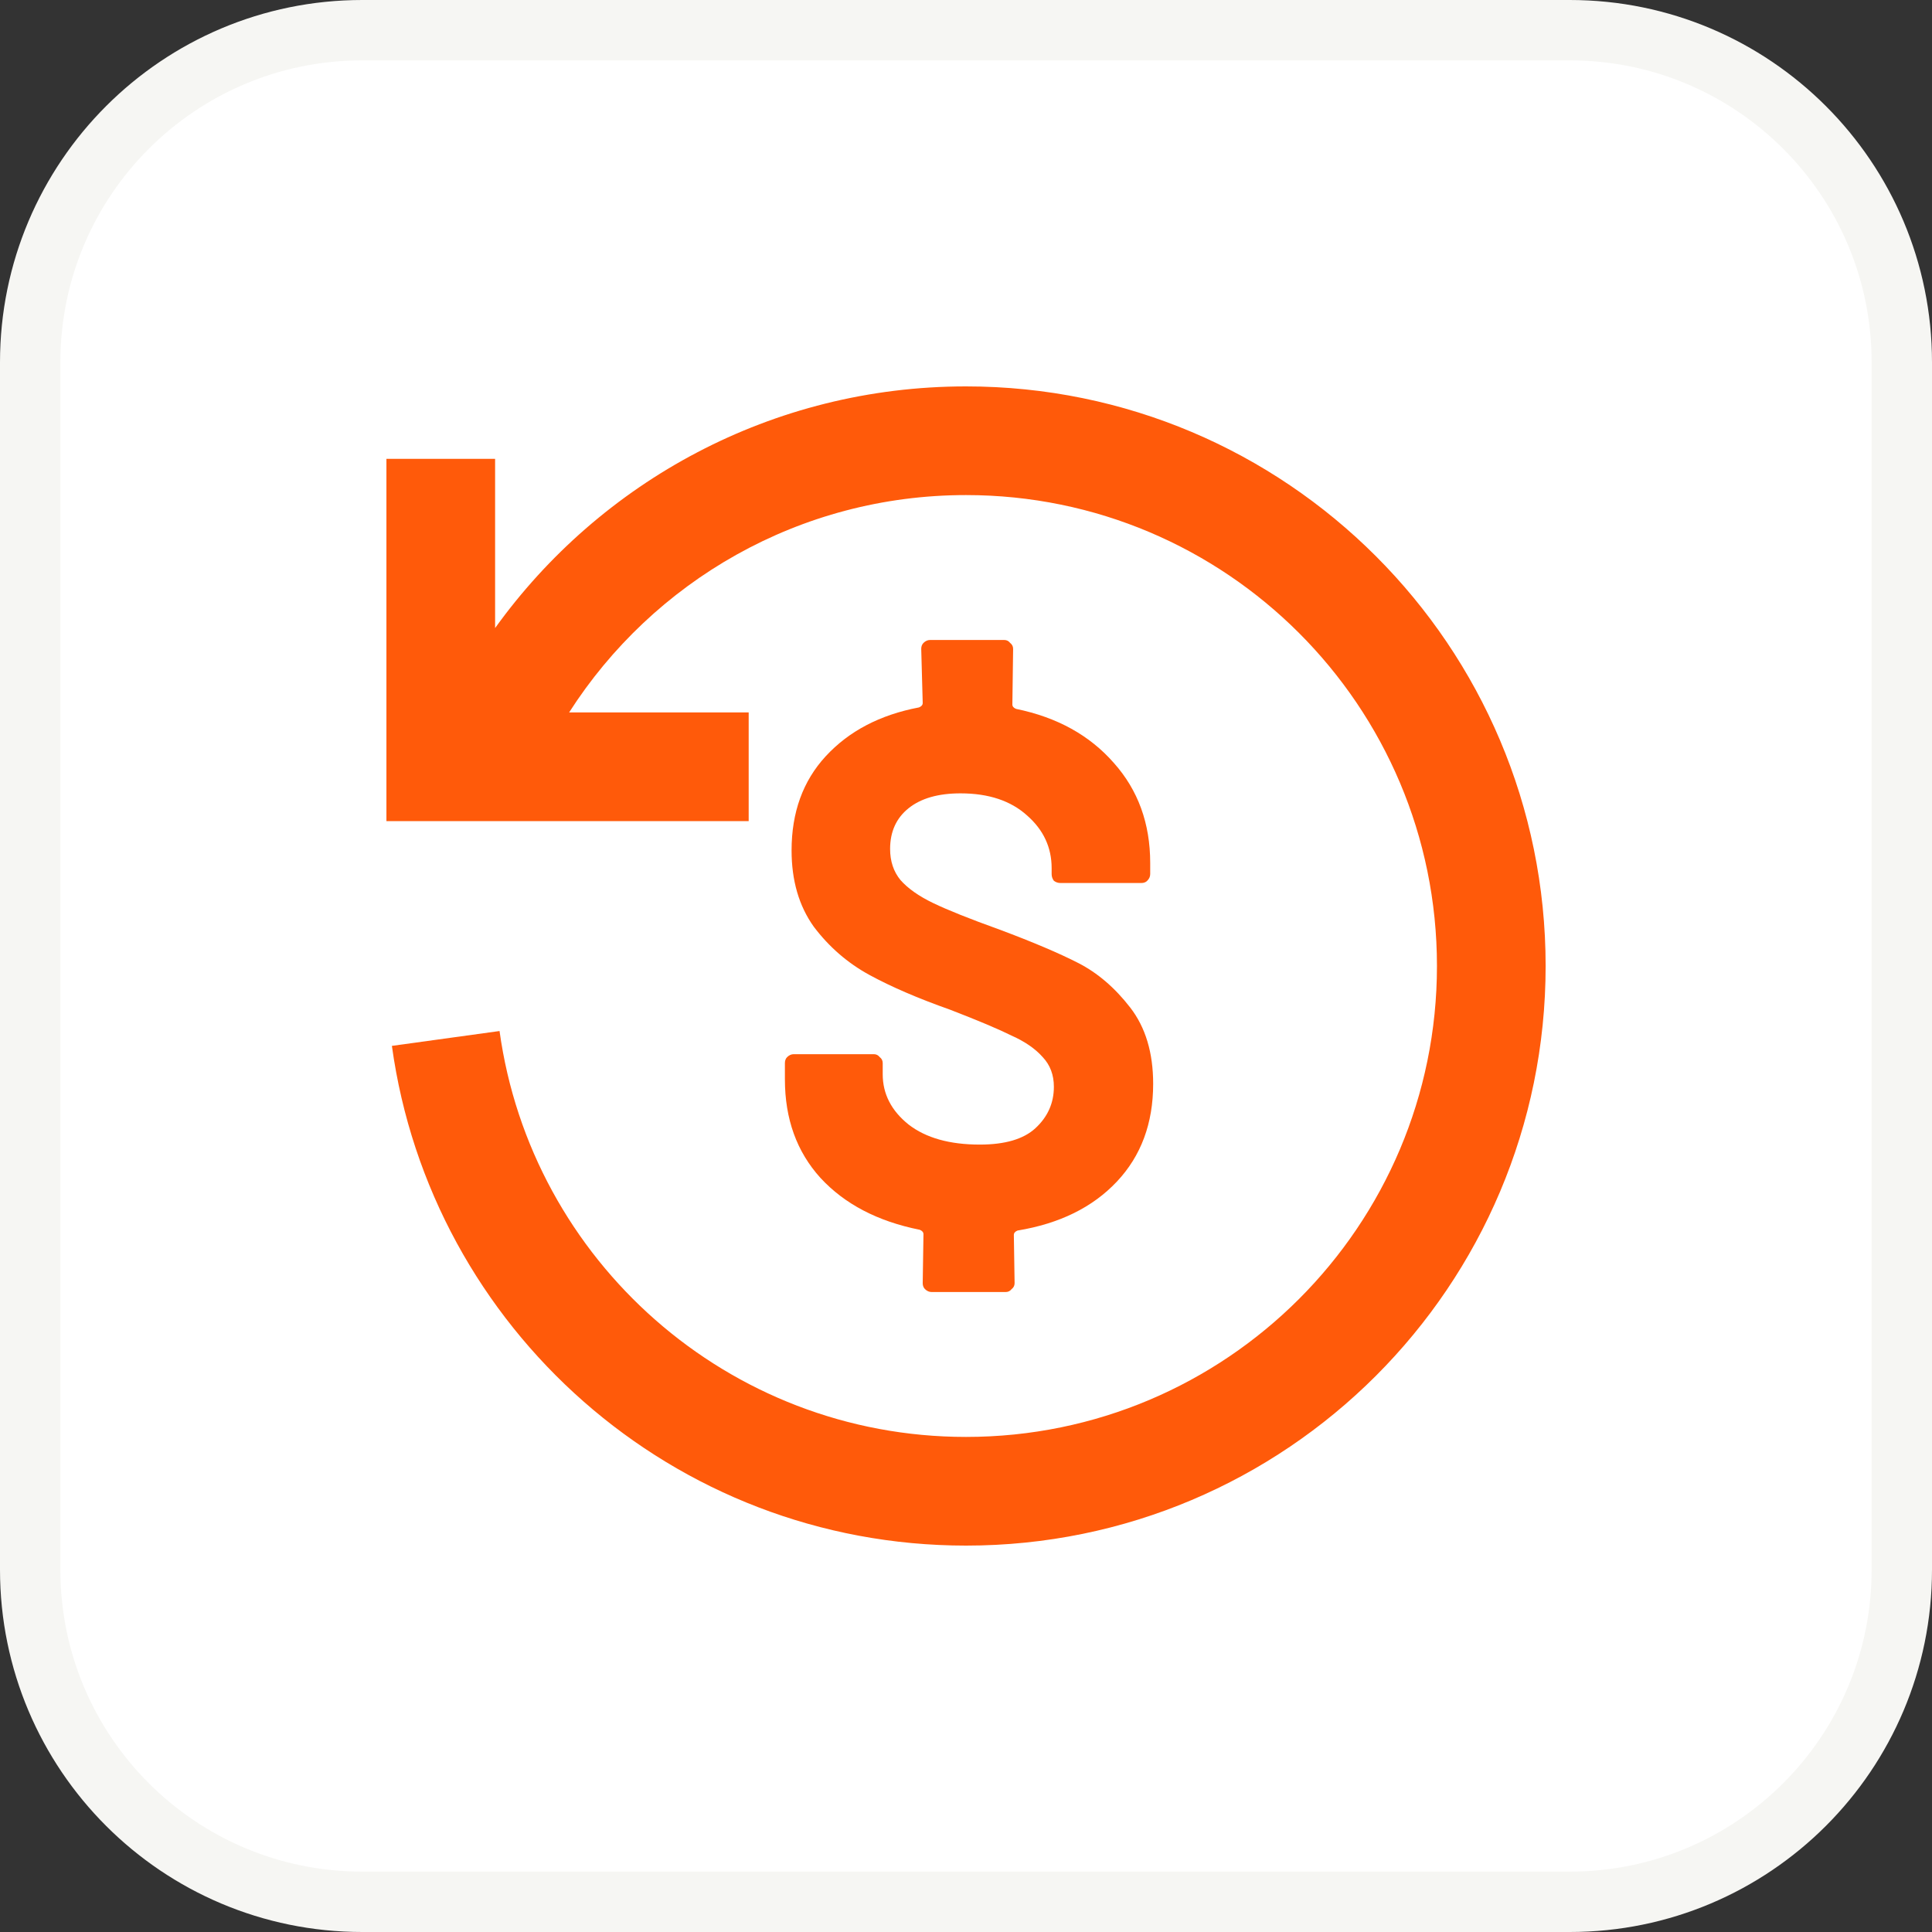 <svg width="64" height="64" viewBox="0 0 64 64" fill="none" xmlns="http://www.w3.org/2000/svg">
<rect x="0" y="0" width="64" height="64" fill="#333333" stroke="none"/>
<g clip-path="url(#clip0_566_2307)">
<path d="M12 1H52C58.075 1 63 5.925 63 12V52C63 58.075 58.075 63 52 63H12C5.925 63 1 58.075 1 52V12C1 5.925 5.925 1 12 1Z" fill="white"/>
<path d="M12 1H52C58.075 1 63 5.925 63 12V52C63 58.075 58.075 63 52 63H12C5.925 63 1 58.075 1 52V12C1 5.925 5.925 1 12 1Z" stroke="#F6F6F3" stroke-width="2"/>
<path d="M16.401 20.805V15.2H12.801V27.2H24.801V23.6H18.853C21.626 19.268 26.48 16.4 32.001 16.4C40.616 16.4 47.601 23.384 47.601 32C47.601 40.615 40.616 47.6 32.001 47.6C24.117 47.6 17.596 41.749 16.548 34.154L12.982 34.646C14.272 43.998 22.294 51.2 32.001 51.2C42.605 51.2 51.201 42.604 51.201 32C51.201 21.396 42.605 12.8 32.001 12.8C25.572 12.8 19.885 15.959 16.401 20.805Z" fill="#FF5A0A"/>
<path d="M38.2 35.903C38.2 37.212 37.799 38.292 36.997 39.143C36.195 39.994 35.099 40.534 33.708 40.763C33.626 40.796 33.585 40.845 33.585 40.91L33.61 42.506C33.61 42.587 33.577 42.653 33.512 42.702C33.462 42.767 33.397 42.8 33.315 42.8H30.861C30.779 42.8 30.705 42.767 30.64 42.702C30.591 42.653 30.566 42.587 30.566 42.506L30.591 40.886C30.591 40.82 30.55 40.771 30.468 40.738C29.077 40.46 27.981 39.888 27.179 39.02C26.393 38.153 26.001 37.065 26.001 35.756V35.216C26.001 35.134 26.025 35.068 26.074 35.019C26.14 34.954 26.213 34.921 26.295 34.921H28.946C29.028 34.921 29.093 34.954 29.142 35.019C29.208 35.068 29.241 35.134 29.241 35.216V35.584C29.241 36.238 29.527 36.795 30.1 37.253C30.672 37.695 31.458 37.916 32.456 37.916C33.291 37.916 33.904 37.736 34.297 37.376C34.706 36.999 34.911 36.541 34.911 36.001C34.911 35.608 34.788 35.281 34.542 35.019C34.297 34.741 33.953 34.504 33.512 34.307C33.086 34.095 32.407 33.808 31.474 33.448C30.411 33.072 29.519 32.688 28.799 32.295C28.079 31.902 27.465 31.37 26.958 30.699C26.467 30.012 26.222 29.169 26.222 28.171C26.222 26.911 26.598 25.872 27.351 25.054C28.12 24.219 29.151 23.679 30.443 23.434C30.525 23.401 30.566 23.352 30.566 23.287L30.517 21.495C30.517 21.413 30.542 21.348 30.591 21.298C30.656 21.233 30.73 21.2 30.812 21.2H33.266C33.348 21.2 33.413 21.233 33.462 21.298C33.528 21.348 33.561 21.413 33.561 21.495L33.536 23.336C33.536 23.401 33.577 23.45 33.659 23.483C35.017 23.761 36.097 24.358 36.899 25.275C37.701 26.175 38.102 27.279 38.102 28.588V28.957C38.102 29.038 38.069 29.112 38.003 29.177C37.954 29.227 37.889 29.251 37.807 29.251H35.132C35.05 29.251 34.976 29.227 34.911 29.177C34.862 29.112 34.837 29.038 34.837 28.957V28.76C34.837 28.073 34.567 27.492 34.027 27.017C33.487 26.527 32.751 26.281 31.818 26.281C31.082 26.281 30.509 26.445 30.1 26.772C29.691 27.099 29.486 27.549 29.486 28.122C29.486 28.531 29.601 28.875 29.83 29.153C30.075 29.431 30.435 29.685 30.91 29.914C31.384 30.143 32.121 30.438 33.119 30.797C34.215 31.207 35.083 31.575 35.721 31.902C36.359 32.229 36.932 32.72 37.439 33.375C37.946 34.029 38.2 34.872 38.2 35.903Z" fill="#FF5A0A"/>
</g>
<defs>
<clipPath id="clip0_566_2307">
<rect width="64" height="64" fill="white"/>
</clipPath>
</defs>
</svg>
